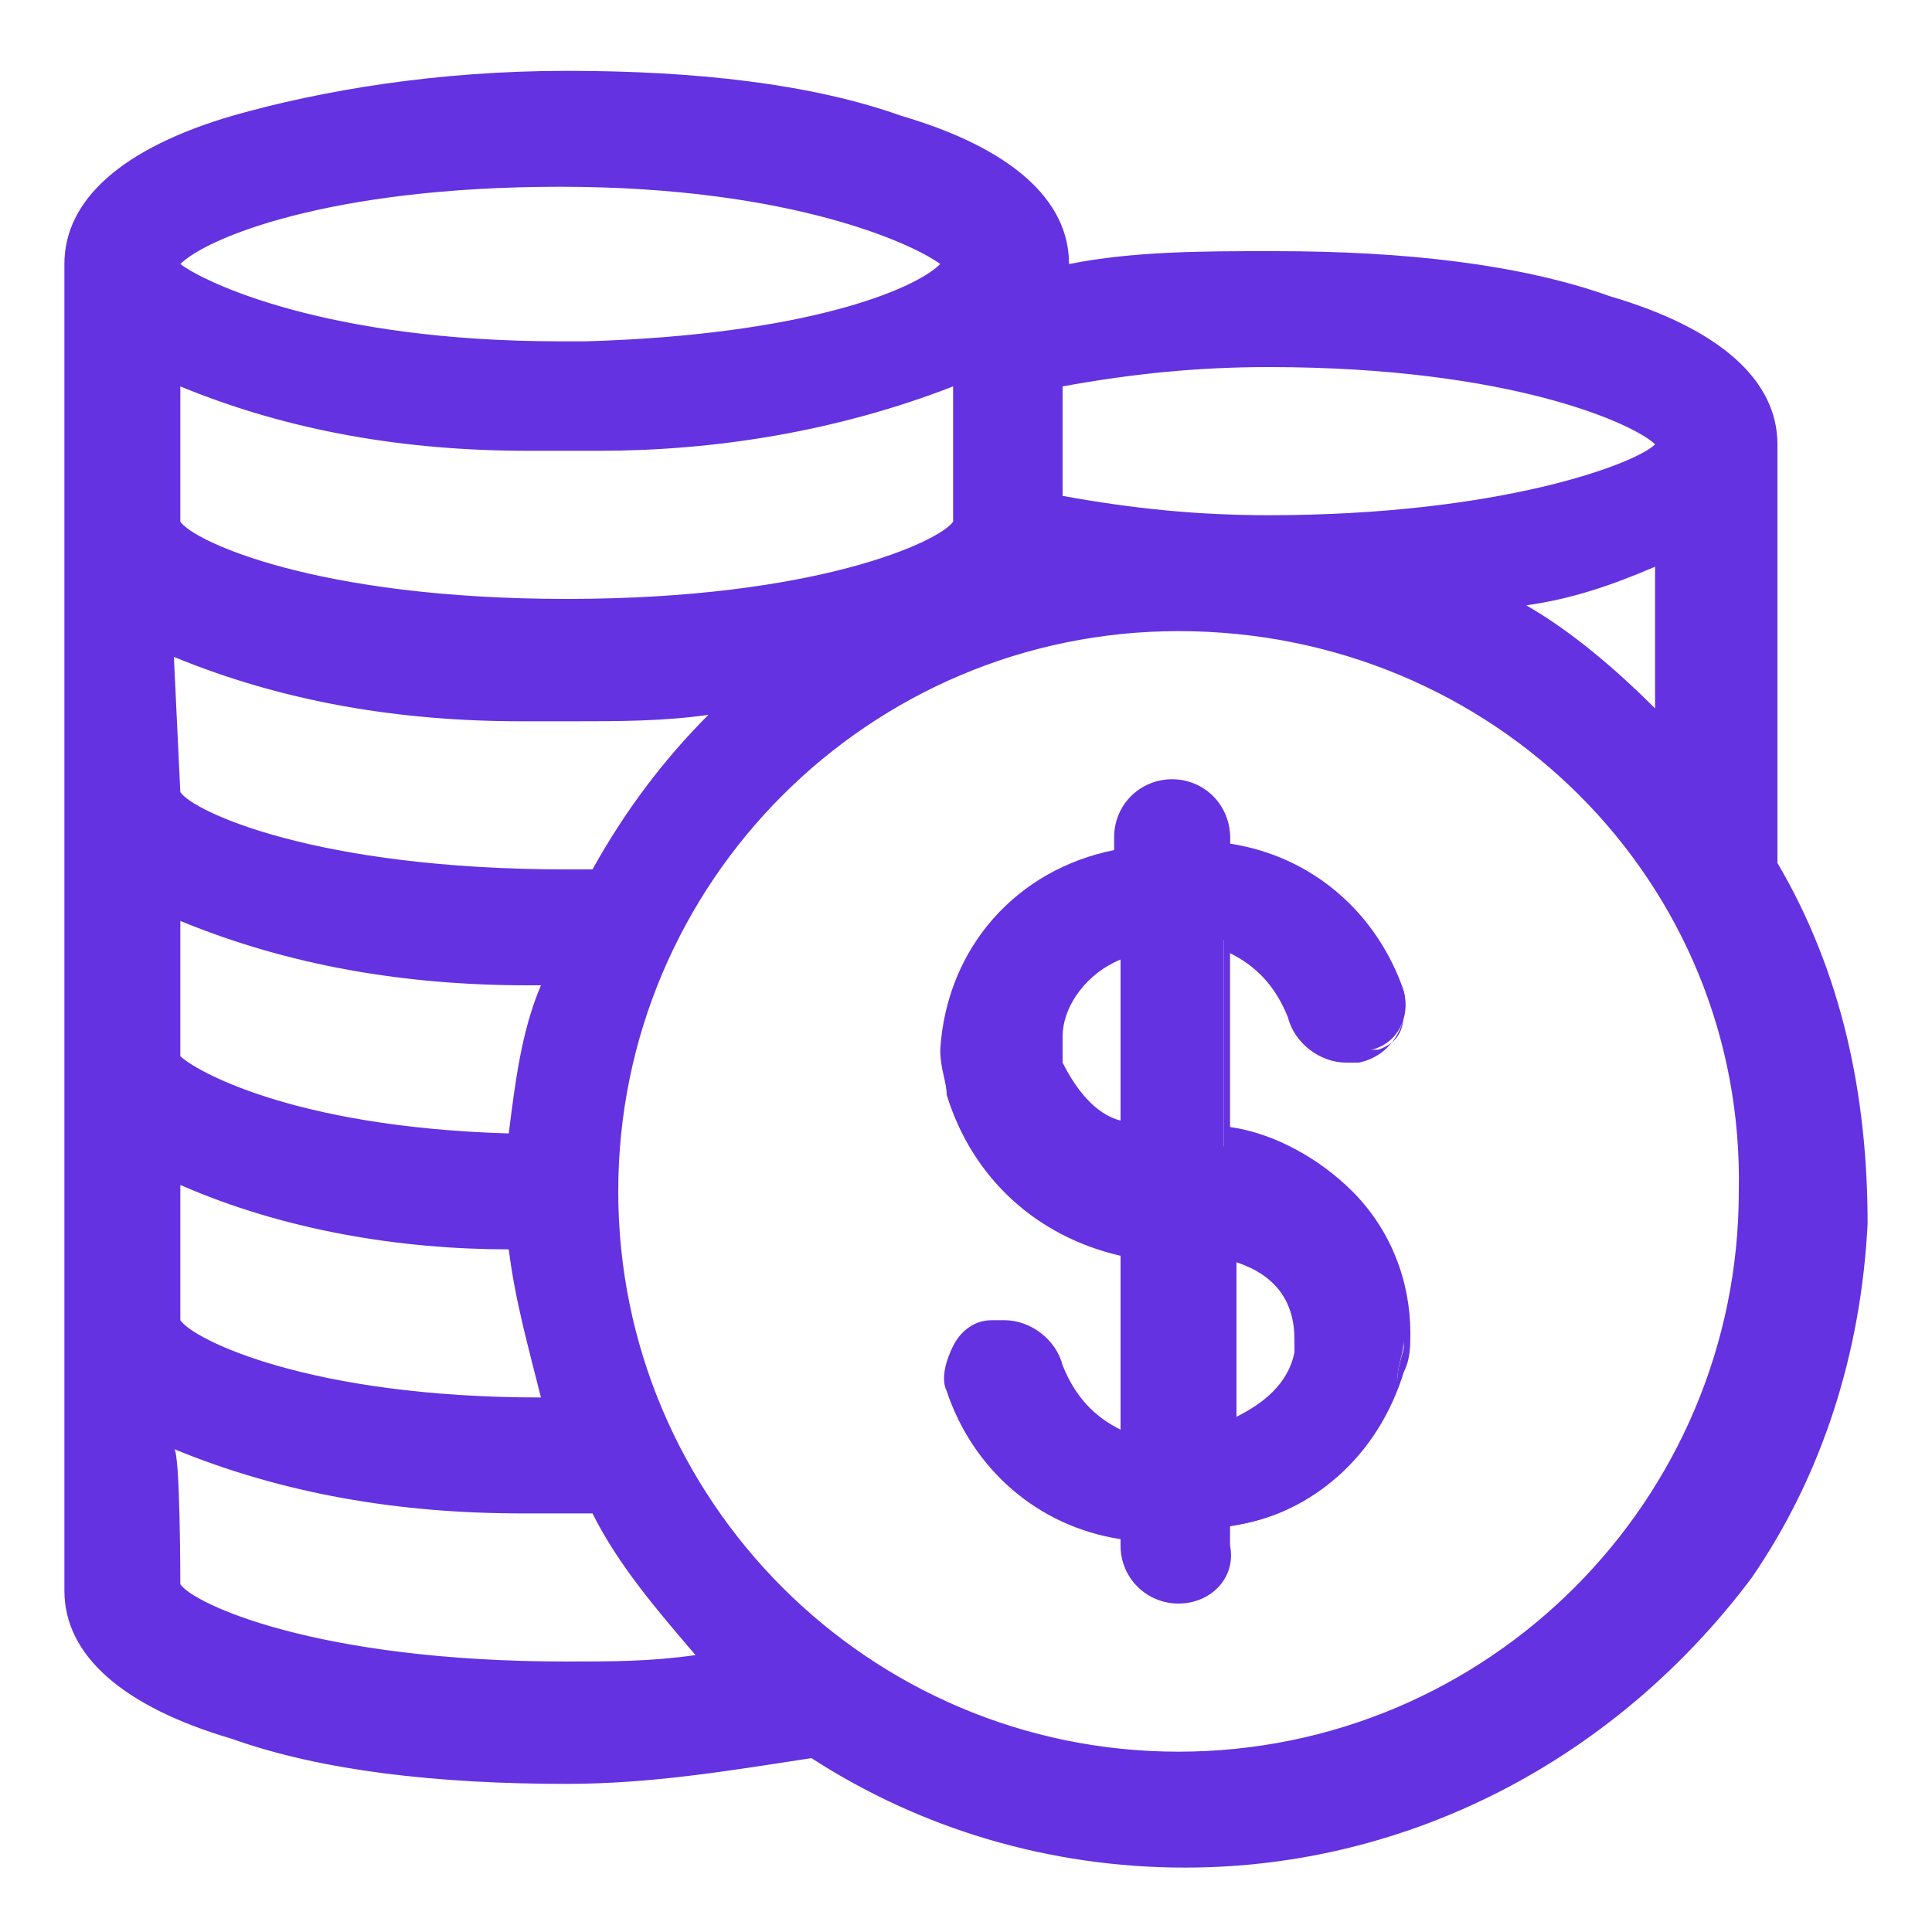<?xml version="1.0" encoding="utf-8"?>
<!-- Generator: Adobe Illustrator 18.1.1, SVG Export Plug-In . SVG Version: 6.00 Build 0)  -->
<svg version="1.1" id="Layer_1" xmlns="http://www.w3.org/2000/svg" xmlns:xlink="http://www.w3.org/1999/xlink" x="0px" y="0px"
	 viewBox="0 0 30 30" enable-background="new 0 0 30 30" xml:space="preserve">
<g id="cash_1_">
	<g>
		<path fill="#6432E0" d="M27.3,13.4V6.8c0-1.9-3.9-2.7-7.6-2.7c-1.2,0-2.3,0.1-3.4,0.3V4.1c0-1.9-3.9-2.7-7.6-2.7S1.2,2.2,1.2,4.1
			v20.6c0,1.9,3.9,2.7,7.6,2.7c1.3,0,2.6-0.1,3.9-0.4c4.7,3.2,11.1,1.9,14.3-2.8C29.1,21,29.3,16.8,27.3,13.4z M23,9.3
			c1-0.1,2-0.4,2.9-0.8v3C25.1,10.6,24.1,9.9,23,9.3z M8.7,6.8c2.1,0.1,4.2-0.3,6.2-1.1v2.5c-0.1,0.4-2.2,1.4-6.2,1.4
			s-6.1-1-6.2-1.4V5.7C4.5,6.5,6.6,6.9,8.7,6.8z M8.6,15.1c-0.3,0.9-0.5,1.8-0.6,2.7c-3.6-0.1-5.4-1-5.5-1.4V14
			C4.5,14.8,6.5,15.1,8.6,15.1z M2.5,20.6v-2.5c1.7,0.7,3.6,1.1,5.5,1.1c0.1,0.9,0.3,1.9,0.6,2.7C4.7,21.9,2.6,20.9,2.5,20.6z
			 M9.2,13.7H8.7c-4,0-6.1-1-6.2-1.4V9.8c2,0.8,4.1,1.2,6.2,1.1c0.9,0,1.9-0.1,2.8-0.2C10.6,11.6,9.8,12.6,9.2,13.7z M19.7,5.4
			c4,0,6.1,1,6.2,1.4c0.1,0.4-2.2,1.4-6.2,1.4c-1.2,0-2.3-0.1-3.4-0.3V5.7C17.4,5.5,18.6,5.4,19.7,5.4z M8.7,2.7c4,0,6,1,6.2,1.4
			c-0.1,0.4-2.1,1.3-5.8,1.4H8.7c-4,0-6.1-1-6.2-1.4l0,0C2.6,3.7,4.7,2.7,8.7,2.7z M8.7,26.1c-4,0-6.1-1-6.2-1.4v-2.5
			c2,0.8,4.1,1.2,6.2,1.1h0.5c0.5,1,1.2,1.8,2,2.6C10.4,26,9.5,26.1,8.7,26.1z M18.3,27.4c-4.9,0-8.9-4-8.9-8.9s4-8.9,8.9-8.9
			s8.9,4,8.9,8.9C27.3,23.4,23.3,27.4,18.3,27.4z"/>
		<path fill="#6432E0" d="M18.4,29L18.4,29c-2.1,0-4.1-0.6-5.8-1.7c-1.3,0.2-2.5,0.4-3.8,0.4h0c-2,0-3.8-0.2-5.2-0.7
			c-1.7-0.5-2.6-1.3-2.6-2.3V4.1c0-1,0.9-1.8,2.6-2.3c1.4-0.4,3.2-0.7,5.2-0.7s3.8,0.2,5.2,0.7c1.7,0.5,2.6,1.3,2.6,2.3v0
			c1-0.2,2.1-0.2,3.1-0.2h0.1c2,0,3.8,0.2,5.2,0.7c1.7,0.5,2.6,1.3,2.6,2.3v6.5c1,1.7,1.4,3.6,1.4,5.6c-0.1,2-0.7,3.9-1.8,5.5
			C25.1,27.3,21.9,29,18.4,29z M12.7,26.8L12.7,26.8c1.7,1.2,3.7,1.8,5.7,1.8c3.4,0,6.5-1.7,8.4-4.5c2.1-3.2,2.3-7.4,0.4-10.7l0-0.1
			V6.8c0-1.7-3.7-2.5-7.3-2.5h-0.1c-1.1,0-2.2,0.1-3.3,0.3l-0.3,0V4.1c0-1.7-3.7-2.5-7.3-2.5S1.4,2.4,1.4,4.1v20.6
			c0,1.7,3.7,2.5,7.3,2.5h0C10,27.2,11.3,27.1,12.7,26.8L12.7,26.8z M18.3,27.6c-5,0-9.2-4.1-9.2-9.2s4.1-9.2,9.2-9.2
			s9.2,4.1,9.2,9.2c0,2.4-1,4.7-2.7,6.5C23.1,26.7,20.8,27.6,18.3,27.6z M18.3,9.8c-4.8,0-8.7,3.9-8.7,8.7s3.9,8.7,8.7,8.7
			c4.8,0,8.7-3.9,8.7-8.7C27.1,13.7,23.2,9.8,18.3,9.8z M8.7,26.3c-2.2,0-3.7-0.3-4.6-0.6c-0.4-0.1-1.6-0.5-1.8-1l0,0v-2.8L2.6,22
			c1.8,0.7,3.6,1.1,5.6,1.1c0.2,0,0.4,0,0.5,0h0h0.6l0.1,0.1c0.5,0.9,1.1,1.8,1.9,2.5l0.3,0.3l-0.4,0.1C10.4,26.2,9.5,26.3,8.7,26.3
			z M2.8,24.6c0.2,0.3,2.1,1.2,6,1.2c0.7,0,1.3,0,2-0.1c-0.6-0.7-1.2-1.4-1.6-2.2H8.7c-0.2,0-0.4,0-0.6,0c-1.9,0-3.7-0.3-5.4-1
			C2.8,22.5,2.8,24.6,2.8,24.6z M8.9,22.1H8.6c-2.2,0-3.7-0.3-4.5-0.6c-0.4-0.1-1.6-0.5-1.8-1l0,0v-2.8l0.3,0.1
			C4.3,18.6,6.1,19,7.9,19h0.3l0,0.2c0.1,0.9,0.3,1.8,0.6,2.7L8.9,22.1z M2.8,20.5c0.2,0.3,2,1.2,5.6,1.2c-0.2-0.8-0.4-1.5-0.5-2.3
			c-1.7,0-3.5-0.3-5.1-1L2.8,20.5L2.8,20.5z M8.2,18L8,18c-2-0.1-3.3-0.4-4.1-0.6c-0.4-0.1-1.5-0.5-1.6-1l0,0v-2.8l0.3,0.1
			c1.8,0.7,3.6,1.1,5.6,1.1c0.2,0,0.3,0,0.5,0l0.3,0l-0.1,0.3c-0.3,0.9-0.5,1.8-0.6,2.7L8.2,18z M2.8,16.4c0.2,0.2,1.7,1.1,5.1,1.2
			c0.1-0.8,0.2-1.6,0.5-2.3c-0.1,0-0.1,0-0.2,0c-1.9,0-3.7-0.3-5.4-1L2.8,16.4L2.8,16.4z M9.4,13.9H8.7c-2.2,0-3.7-0.3-4.6-0.6
			c-0.4-0.1-1.6-0.5-1.8-1l0,0V9.5l0.3,0.1c1.8,0.7,3.6,1.1,5.6,1.1c0.2,0,0.4,0,0.5,0h0h0.1c0.9,0,1.8-0.1,2.7-0.2l0.7-0.1
			l-0.5,0.5c-0.9,0.8-1.7,1.8-2.3,2.9L9.4,13.9z M2.8,12.3c0.2,0.3,2.1,1.2,6,1.2h0.4c0.5-0.9,1.1-1.7,1.8-2.4
			c-0.7,0.1-1.4,0.1-2.1,0.1H8.7c-0.2,0-0.4,0-0.6,0c-1.9,0-3.7-0.3-5.4-1L2.8,12.3L2.8,12.3z M26.1,12.1l-0.4-0.4
			c-0.8-0.9-1.8-1.6-2.8-2.2l-0.6-0.3L23,9.1c1-0.1,1.9-0.4,2.8-0.8l0.3-0.1V12.1z M23.7,9.4c0.7,0.4,1.4,1,2,1.6V8.8
			C25,9.1,24.4,9.3,23.7,9.4z M8.7,9.8C6.5,9.8,5,9.5,4.1,9.2c-0.4-0.1-1.6-0.5-1.8-1l0,0V5.4l0.3,0.1c1.8,0.7,3.6,1.1,5.6,1.1
			c0.2,0,0.4,0,0.5,0h0h0c0.2,0,0.4,0,0.5,0c1.9,0,3.8-0.4,5.6-1.1l0.3-0.1v2.8l0,0c-0.1,0.5-1.4,0.9-1.8,1C12.5,9.5,11,9.8,8.7,9.8
			z M2.8,8.1c0.2,0.3,2.1,1.2,6,1.2c3.9,0,5.8-0.9,6-1.2V6C13,6.7,11.1,7,9.3,7C9.1,7,8.9,7,8.7,7C8.5,7,8.4,7,8.2,7
			C6.3,7,4.5,6.7,2.8,6C2.8,6,2.8,8.1,2.8,8.1z M19.7,8.4c-1.1,0-2.3-0.1-3.4-0.3l-0.2,0V5.5l0.2,0c1.1-0.2,2.3-0.3,3.4-0.3h0
			c2.2,0,3.7,0.3,4.6,0.6c0.4,0.1,1.6,0.5,1.8,1c0,0.1,0,0.2-0.1,0.3C25.6,7.6,23.3,8.4,19.7,8.4L19.7,8.4z M16.5,7.7
			C17.6,7.9,18.6,8,19.7,8h0c3.6,0,5.7-0.8,6-1.1c-0.3-0.3-2.2-1.2-6-1.2h0c-1.1,0-2.1,0.1-3.2,0.3C16.5,5.9,16.5,7.7,16.5,7.7z
			 M8.7,5.6C6.5,5.6,5,5.3,4.1,5.1C3.7,5,2.5,4.6,2.3,4.1l0-0.1l0-0.1c0.1-0.5,1.4-0.9,1.8-1C5,2.8,6.5,2.5,8.7,2.5
			c2.2,0,3.7,0.3,4.6,0.6c0.4,0.1,1.6,0.5,1.8,1l0,0.1l0,0.1c-0.2,0.6-2.5,1.4-6,1.5H8.7z M2.8,4.1c0.4,0.3,2.3,1.2,5.9,1.2h0.4
			c3.4-0.1,5.1-0.8,5.5-1.2c-0.4-0.3-2.3-1.2-5.9-1.2C5.1,2.9,3.2,3.7,2.8,4.1z"/>
	</g>
	<g>
		<path fill="#6432E0" d="M19,17.8v-3.2c0.6,0.1,1.2,0.6,1.4,1.2c0.1,0.4,0.5,0.6,0.9,0.5c0.4-0.1,0.6-0.5,0.5-0.9
			c-0.4-1.2-1.5-2.1-2.7-2.2V13c0-0.4-0.3-0.7-0.7-0.7s-0.7,0.3-0.7,0.7v0.3c-1.5,0.2-2.7,1.4-2.7,2.9c0,0.2,0,0.4,0.1,0.6
			c0.4,1.2,1.4,2.2,2.7,2.4v3.2c-0.6-0.1-1.2-0.6-1.4-1.2c-0.1-0.4-0.5-0.6-0.9-0.5c-0.4,0.1-0.6,0.5-0.5,0.9
			c0.4,1.2,1.5,2.1,2.7,2.2V24c0,0.4,0.3,0.7,0.7,0.7S19,24.4,19,24v-0.3c1.3-0.1,2.4-1.1,2.7-2.3c0-0.2,0.1-0.4,0.1-0.6
			C21.8,19.2,20.6,18,19,17.8z M16.3,16.4c0-0.1,0-0.2,0-0.3c0.1-0.7,0.6-1.4,1.4-1.5v3C17,17.5,16.5,17.1,16.3,16.4L16.3,16.4z
			 M20.4,21.1c-0.2,0.6-0.7,1.1-1.4,1.2v-3c0.7,0.1,1.3,0.8,1.4,1.5C20.4,20.9,20.4,21,20.4,21.1z"/>
		<path fill="#6432E0" d="M18.3,24.9c-0.5,0-0.9-0.4-0.9-0.9v-0.1c-1.3-0.2-2.3-1.1-2.7-2.3l0,0c-0.1-0.2,0-0.5,0.1-0.7
			s0.3-0.4,0.6-0.4c0.1,0,0.1,0,0.2,0c0.4,0,0.8,0.3,0.9,0.7c0.2,0.5,0.5,0.8,0.9,1v-2.7c-1.3-0.3-2.3-1.2-2.7-2.5l0,0
			c0-0.2-0.1-0.4-0.1-0.7v0v0c0.1-1.6,1.2-2.8,2.7-3.1V13c0-0.5,0.4-0.9,0.9-0.9c0.5,0,0.9,0.4,0.9,0.9v0.1c1.3,0.2,2.3,1.1,2.7,2.3
			l0,0c0.1,0.5-0.2,1-0.7,1.1c-0.1,0-0.1,0-0.2,0c-0.4,0-0.8-0.3-0.9-0.7c-0.2-0.5-0.5-0.8-0.9-1v2.7c0.7,0.1,1.4,0.5,1.9,1
			c0.6,0.6,0.9,1.4,0.9,2.2v0v0c0,0.2,0,0.4-0.1,0.6l0,0c-0.4,1.3-1.4,2.2-2.7,2.4V24C19.2,24.5,18.8,24.9,18.3,24.9z M15.1,21.4
			c0.4,1.1,1.4,1.9,2.6,2.1l0.2,0V24c0,0.3,0.2,0.5,0.5,0.5c0.3,0,0.5-0.2,0.5-0.5v-0.5l0.2,0c1.2-0.1,2.2-1,2.6-2.1
			c0-0.2,0.1-0.4,0.1-0.5c-0.1-1.4-1.2-2.6-2.6-2.8l-0.2,0v-3.6l0.3,0c0.7,0.1,1.3,0.7,1.5,1.4l0,0c0.1,0.2,0.3,0.4,0.5,0.4
			c0,0,0.1,0,0.1,0c0.3-0.1,0.4-0.3,0.4-0.6c-0.4-1.1-1.4-1.9-2.6-2.1l-0.2,0V13c0-0.3-0.2-0.5-0.5-0.5c-0.3,0-0.5,0.2-0.5,0.5v0.5
			l-0.2,0c-1.4,0.2-2.5,1.3-2.6,2.7c0,0.2,0,0.4,0.1,0.6c0.3,1.2,1.3,2,2.5,2.2l0.2,0v3.6l-0.3,0c-0.7-0.1-1.3-0.7-1.5-1.4l0,0
			c-0.1-0.2-0.3-0.4-0.5-0.4c0,0-0.1,0-0.1,0c-0.1,0-0.2,0.1-0.3,0.2C15.1,21.2,15.1,21.3,15.1,21.4z M18.8,22.5V19l0.3,0
			c0.8,0.2,1.5,0.9,1.6,1.7c0,0.1,0,0.2,0,0.3v0l0,0c-0.2,0.7-0.8,1.2-1.5,1.4L18.8,22.5z M19.2,19.6V22c0.4-0.2,0.8-0.5,0.9-1
			c0-0.1,0-0.1,0-0.2v0C20.1,20.2,19.8,19.8,19.2,19.6z M17.9,17.9l-0.3,0c-0.7-0.1-1.3-0.6-1.5-1.3l0,0v-0.1c0-0.1,0-0.2,0-0.3
			c0.1-0.8,0.7-1.5,1.6-1.7l0.3,0V17.9z M16.5,16.5c0.2,0.4,0.5,0.8,0.9,0.9v-2.5c-0.5,0.2-0.9,0.7-0.9,1.2v0
			C16.5,16.2,16.5,16.3,16.5,16.5L16.5,16.5L16.5,16.5z"/>
	</g>
</g>
</svg>
